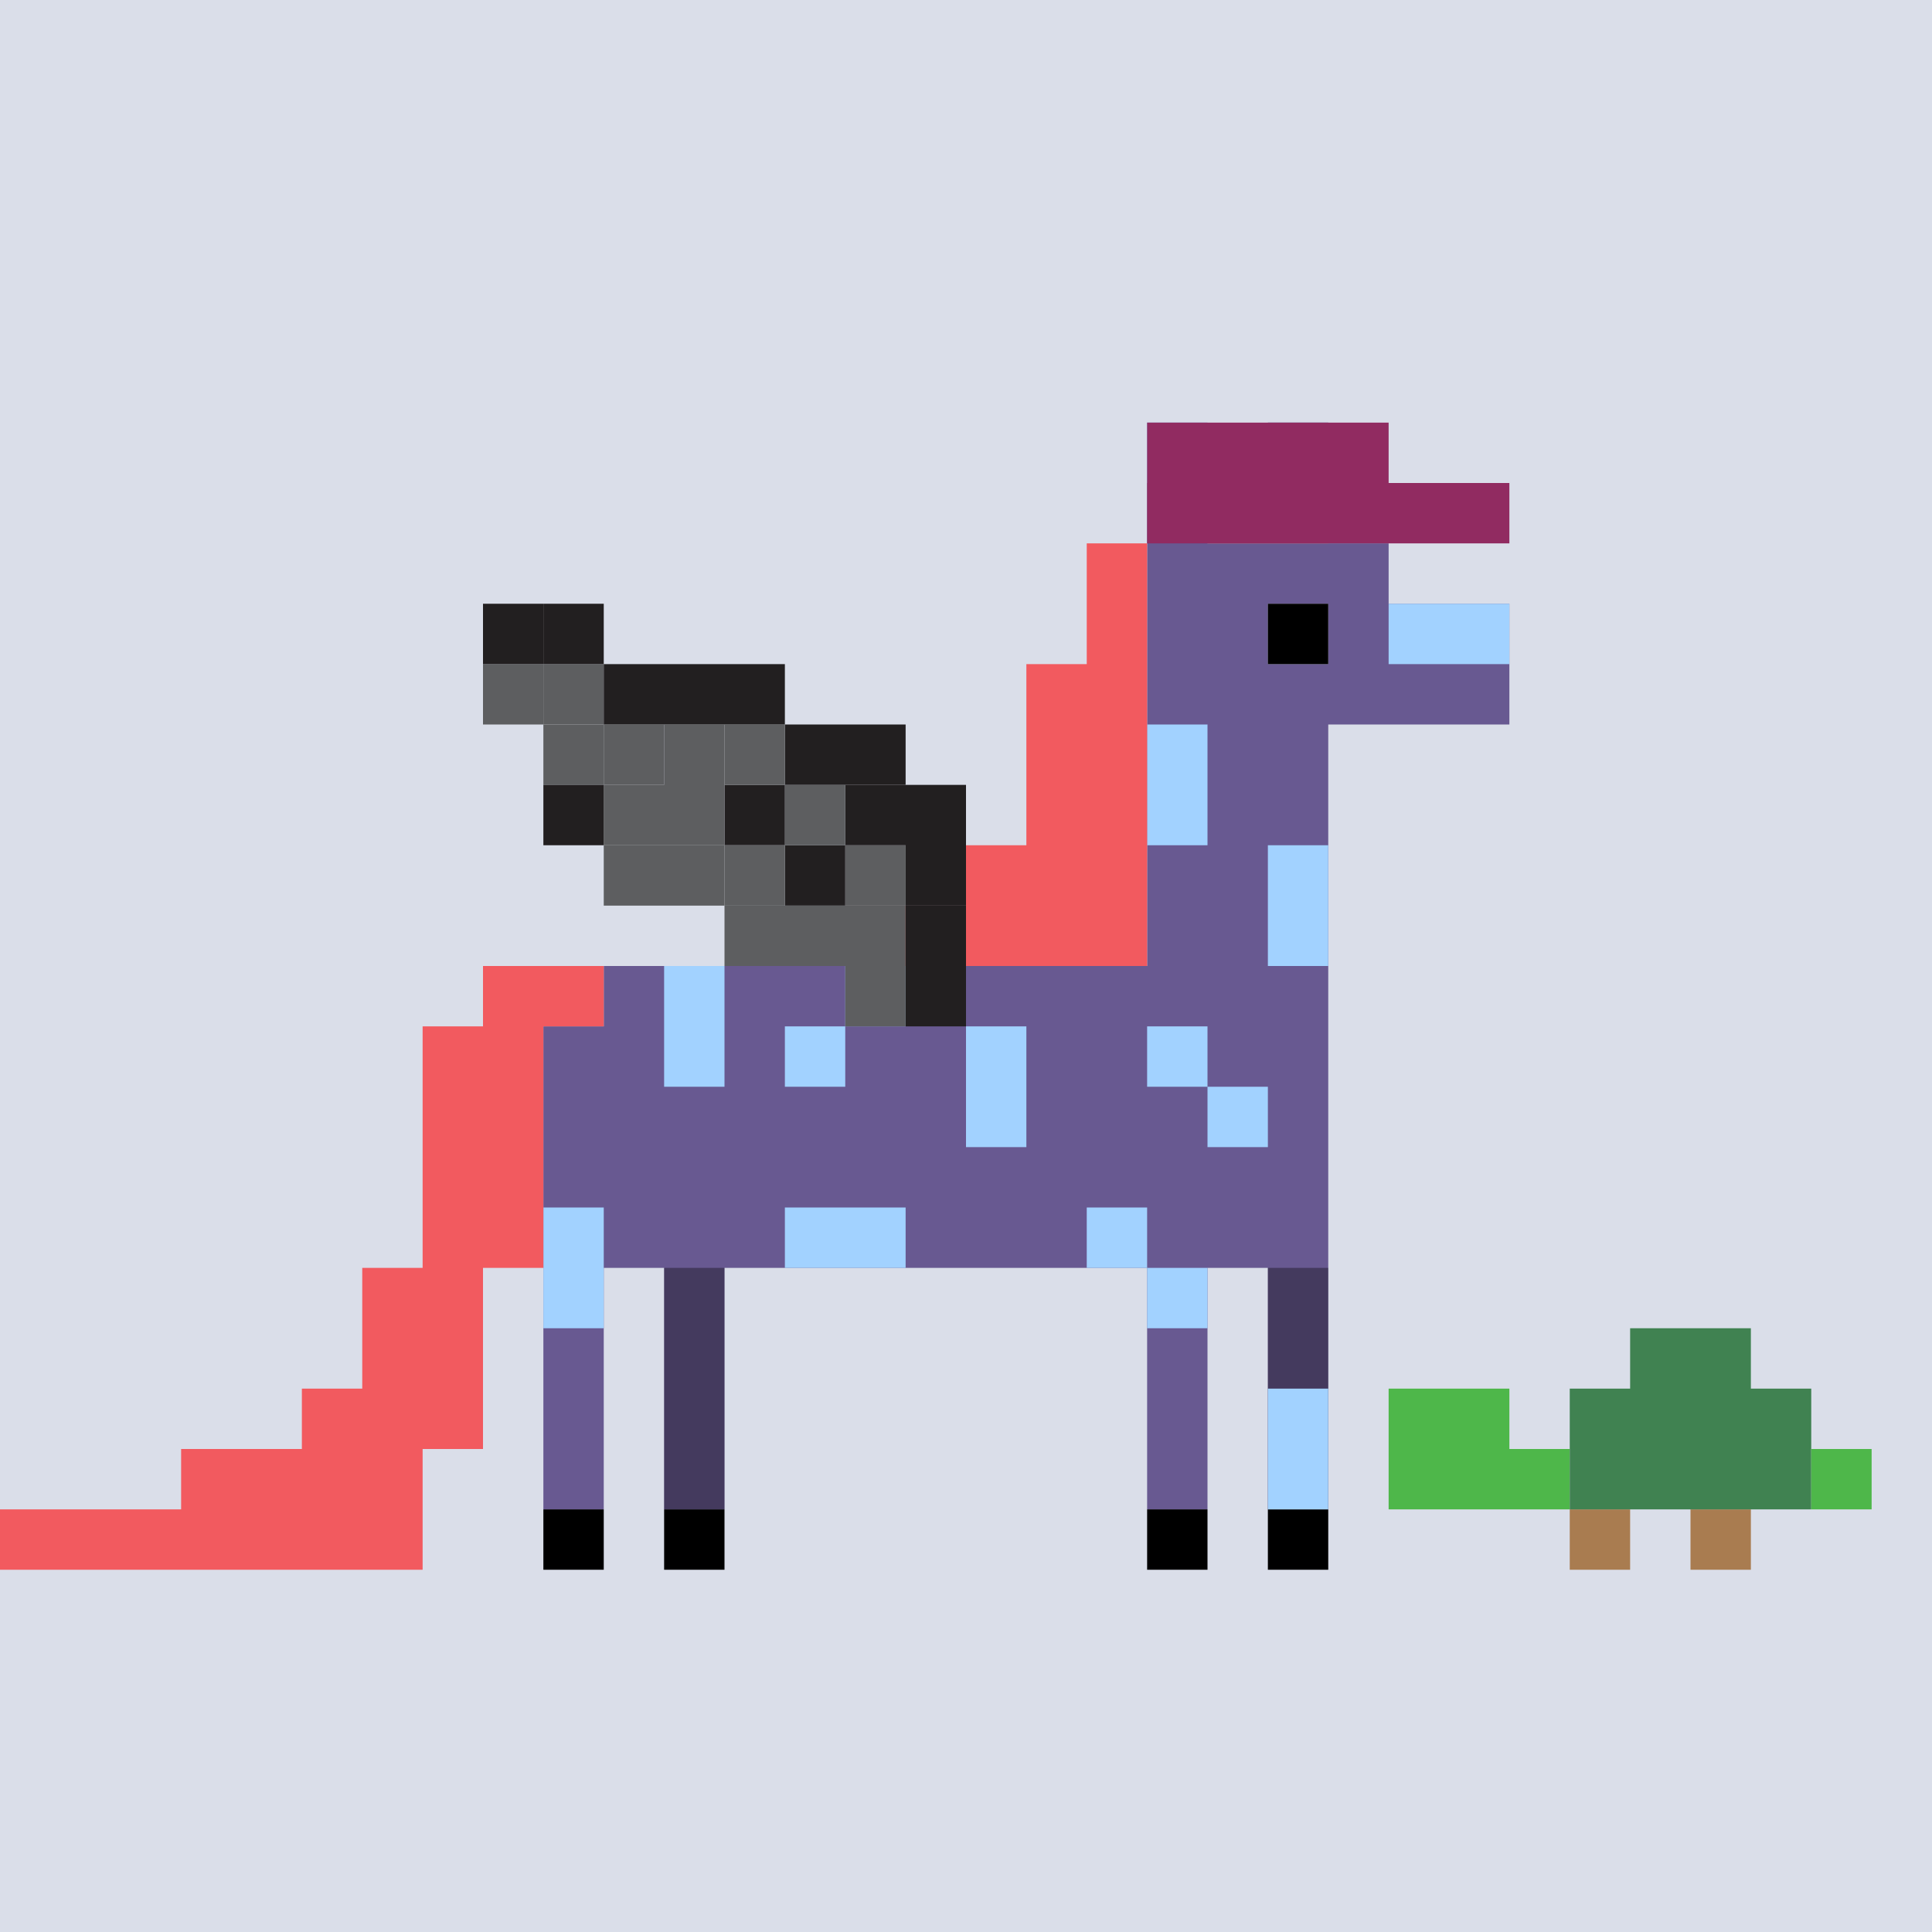 <svg xmlns='http://www.w3.org/2000/svg' xmlns:xlink='http://www.w3.org/1999/xlink' viewBox='0 0 32 32'><defs><linearGradient id='mane-color'><stop stop-color='#f25a5f'/></linearGradient><linearGradient id='pattern-color'><stop stop-color='#a2d2ff'/></linearGradient><linearGradient id='hoof-color'><stop stop-color='#000'/></linearGradient><linearGradient id='body-color'><stop stop-color='#685991'/></linearGradient></defs><rect width='32' height='32' style='fill:#dadee9' /><path fill='url(#body-color)' d='M19 7h1v1h-1zm2 0h1v1h-1zm-2 1h1v1h-1zm0 1h1v1h-1zm0 1h1v1h-1zm0 1h1v1h-1zm0 1h1v1h-1zm0 1h1v1h-1zm0 1h1v1h-1zm0 1h1v1h-1zm0 1h1v1h-1zm-1 0h1v1h-1zm-1 0h1v1h-1zm-1 0h1v1h-1zm-1 0h1v1h-1zm-1 0h1v1h-1zm-1 0h1v1h-1zm-1 0h1v1h-1zm-1 0h1v1h-1zm-1 0h1v1h-1zm0 1h1v1h-1zm-1 0h1v1H9zm0 1h1v1H9zm1 0h1v1h-1zm1 0h1v1h-1zm0-1h1v1h-1zm1 0h1v1h-1zm1 0h1v1h-1zm1 0h1v1h-1zm1 0h1v1h-1zm1 0h1v1h-1zm1 0h1v1h-1zm1 0h1v1h-1zm1 0h1v1h-1zm1 0h1v1h-1zm0-1h1v1h-1zm0-1h1v1h-1zm0-1h1v1h-1zm0-1h1v1h-1zm0-1h1v1h-1zm0-1h1v1h-1zm0-1h1v1h-1zm0-1h1v1h-1zm1 0h1v1h-1zm1 0h1v1h-1zm0 1h1v1h-1zm1 0h1v1h-1zm1 0h1v1h-1zm0 1h1v1h-1zm-1 0h1v1h-1zm-1 0h1v1h-1zm-1 0h1v1h-1zm0 1h1v1h-1zm0 1h1v1h-1zm0 1h1v1h-1zm0 1h1v1h-1zm0 1h1v1h-1zm0 1h1v1h-1zm0 1h1v1h-1zm0 1h1v1h-1zm0 1h1v1h-1zm-1 0h1v1h-1zm-1 0h1v1h-1zm-1 0h1v1h-1zm-1 0h1v1h-1zm-1 0h1v1h-1zm-1 0h1v1h-1zm-1 0h1v1h-1zm-1 0h1v1h-1zm-1 0h1v1h-1zm-1 0h1v1h-1zm-1 0h1v1h-1zm-1 0h1v1H9zm0-1h1v1H9zm1 0h1v1h-1zm1 0h1v1h-1zm1 0h1v1h-1zm1 0h1v1h-1zm1 0h1v1h-1zm1 0h1v1h-1zm1 0h1v1h-1zm1 0h1v1h-1zm1 0h1v1h-1zm1 0h1v1h-1zm1 0h1v1h-1zm0-1h1v1h-1zm-1 0h1v1h-1zm-1 0h1v1h-1zm-1 0h1v1h-1zm-1 0h1v1h-1zm-1 0h1v1h-1zm-1 0h1v1h-1zm-1 0h1v1h-1zm-1 0h1v1h-1zm-3 3h1v1H9zm0 1h1v1H9zm0 1h1v1H9zm0 1h1v1H9zm2 0h1v1h-1zm0-1h1v1h-1zm0-1h1v1h-1zm0-1h1v1h-1zm8 0h1v1h-1zm0 1h1v1h-1zm0 1h1v1h-1zm0 1h1v1h-1zm2 0h1v1h-1zm0-1h1v1h-1zm0-1h1v1h-1zm0-1h1v1h-1z' /><path fill='#000' opacity='.35' d='M21 7h1v1h-1zm0 14h1v1h-1zm0 1h1v1h-1zm0 1h1v1h-1zm0 1h1v1h-1zm-10 0h1v1h-1zm0-1h1v1h-1zm0-1h1v1h-1zm0-1h1v1h-1z' /><path fill='url(#hoof-color)' d='M9 25h1v1H9zm2 0h1v1h-1zm8 0h1v1h-1zm2 0h1v1h-1z' /><path fill='#000' d='M21 10h1v1h-1z' /><path fill='url(#pattern-color)' d='M19 7h1v1h-1zM21 7h1v1h-1zM23 10h1v1h-1zM24 10h1v1h-1zM19 12h1v1h-1zM19 13h1v1h-1zM21 14h1v1h-1zM21 15h1v1h-1zM19 17h1v1h-1zM20 18h1v1h-1zM16 18h1v1h-1zM16 17h1v1h-1zM14 16h1v1h-1zM13 17h1v1h-1zM14 20h1v1h-1zM13 20h1v1h-1zM18 20h1v1h-1zM19 21h1v1h-1zM21 24h1v1h-1zM21 23h1v1h-1zM9 20h1v1H9zM9 21h1v1H9zM11 16h1v1h-1zM11 17h1v1h-1z' /><path fill='url(#mane-color)' d='M10 17H9v-1h1zM9 17H8v-1h1zM8 18H7v-1h1zM9 18H8v-1h1zM9 19H8v-1h1zM8 19H7v-1h1zM8 20H7v-1h1zM9 20H8v-1h1zM9 21H8v-1h1zM8 21H7v-1h1zM8 22H7v-1h1zM7 22H6v-1h1zM8 23H7v-1h1zM7 23H6v-1h1zM7 24H6v-1h1zM8 24H7v-1h1zM7 25H6v-1h1zM7 26H6v-1h1zM6 26H5v-1h1zM5 26H4v-1h1zM4 26H3v-1h1zM3 26H2v-1h1zM6 25H5v-1h1zM6 24H5v-1h1zM5 25H4v-1h1zM2 26H1v-1h1zM1 26H0v-1h1zM4 25H3v-1h1z' /><path fill='url(#mane-color)' d='M21 9h-1V8h1zm-2 1h-1V9h1zm0 1h-1v-1h1zm0 1h-1v-1h1zm0 1h-1v-1h1zm0 1h-1v-1h1zm0 1h-1v-1h1zm0 1h-1v-1h1zm-1 0h-1v-1h1zm-1 0h-1v-1h1zm-1 0h-1v-1h1zm-1 0h-1v-1h1zm2-1h-1v-1h1zm1 0h-1v-1h1zm0-1h-1v-1h1zm0-1h-1v-1h1zm0-1h-1v-1h1zm4-3h-1V8h1z' /><path fill='#912b61' d='M19 8h1v1h-1zM19 7h1v1h-1zM20 7h1v1h-1zM21 7h1v1h-1zM21 8h1v1h-1zM20 8h1v1h-1zM22 8h1v1h-1zM23 8h1v1h-1zM24 8h1v1h-1zM22 7h1v1h-1z' /><path fill='#221f20' d='M15 16h1v1h-1z' /><path fill='#5d5e60' d='M14 16h1v1h-1zM14 14h1v1h-1z' /><path fill='#221f20' d='M15 14h1v1h-1zM15 13h1v1h-1zM14 13h1v1h-1zM13 14h1v1h-1z' /><path fill='#5d5e60' d='M13 13h1v1h-1z' /><path fill='#221f20' d='M12 13h1v1h-1z' /><path fill='#5d5e60' d='M12 14h1v1h-1zM11 13h1v1h-1zM11 12h1v1h-1zM10 13h1v1h-1zM9 12h1v1H9zM8 11h1v1H8z' /><path fill='#221f20' d='M8 10h1v1H8zM9 13h1v1H9z' /><path fill='#5d5e60' d='M9 11h1v1H9zM10 12h1v1h-1z' /><path fill='#221f20' d='M14 12h1v1h-1zM13 12h1v1h-1z' /><path fill='#5d5e60' d='M12 12h1v1h-1z' /><path fill='#221f20' d='M12 11h1v1h-1zM11 11h1v1h-1zM10 11h1v1h-1z' /><path fill='#5d5e60' d='M11 14h1v1h-1zM10 14h1v1h-1z' /><path fill='#221f20' d='M15 15h1v1h-1z' /><path fill='#5d5e60' d='M14 15h1v1h-1zM13 15h1v1h-1zM12 15h1v1h-1z' /><path fill='#221f20' d='M9 10h1v1H9z' /><path fill='#a97c50' d='M28 25h1v1h-1zM26 25h1v1h-1z' /><path fill='#4eb74a' d='M23 23h1v1h-1zM24 23h1v1h-1zM24 24h1v1h-1zM23 24h1v1h-1zM25 24h1v1h-1z' /><path fill='#408251' d='M26 24h1v1h-1zM26 23h1v1h-1zM27 22h1v1h-1zM28 22h1v1h-1zM29 24h1v1h-1zM28 24h1v1h-1zM27 24h1v1h-1zM27 23h1v1h-1zM28 23h1v1h-1zM29 23h1v1h-1z' /><path fill='#4eb74a' d='M30 24h1v1h-1z' /></svg>